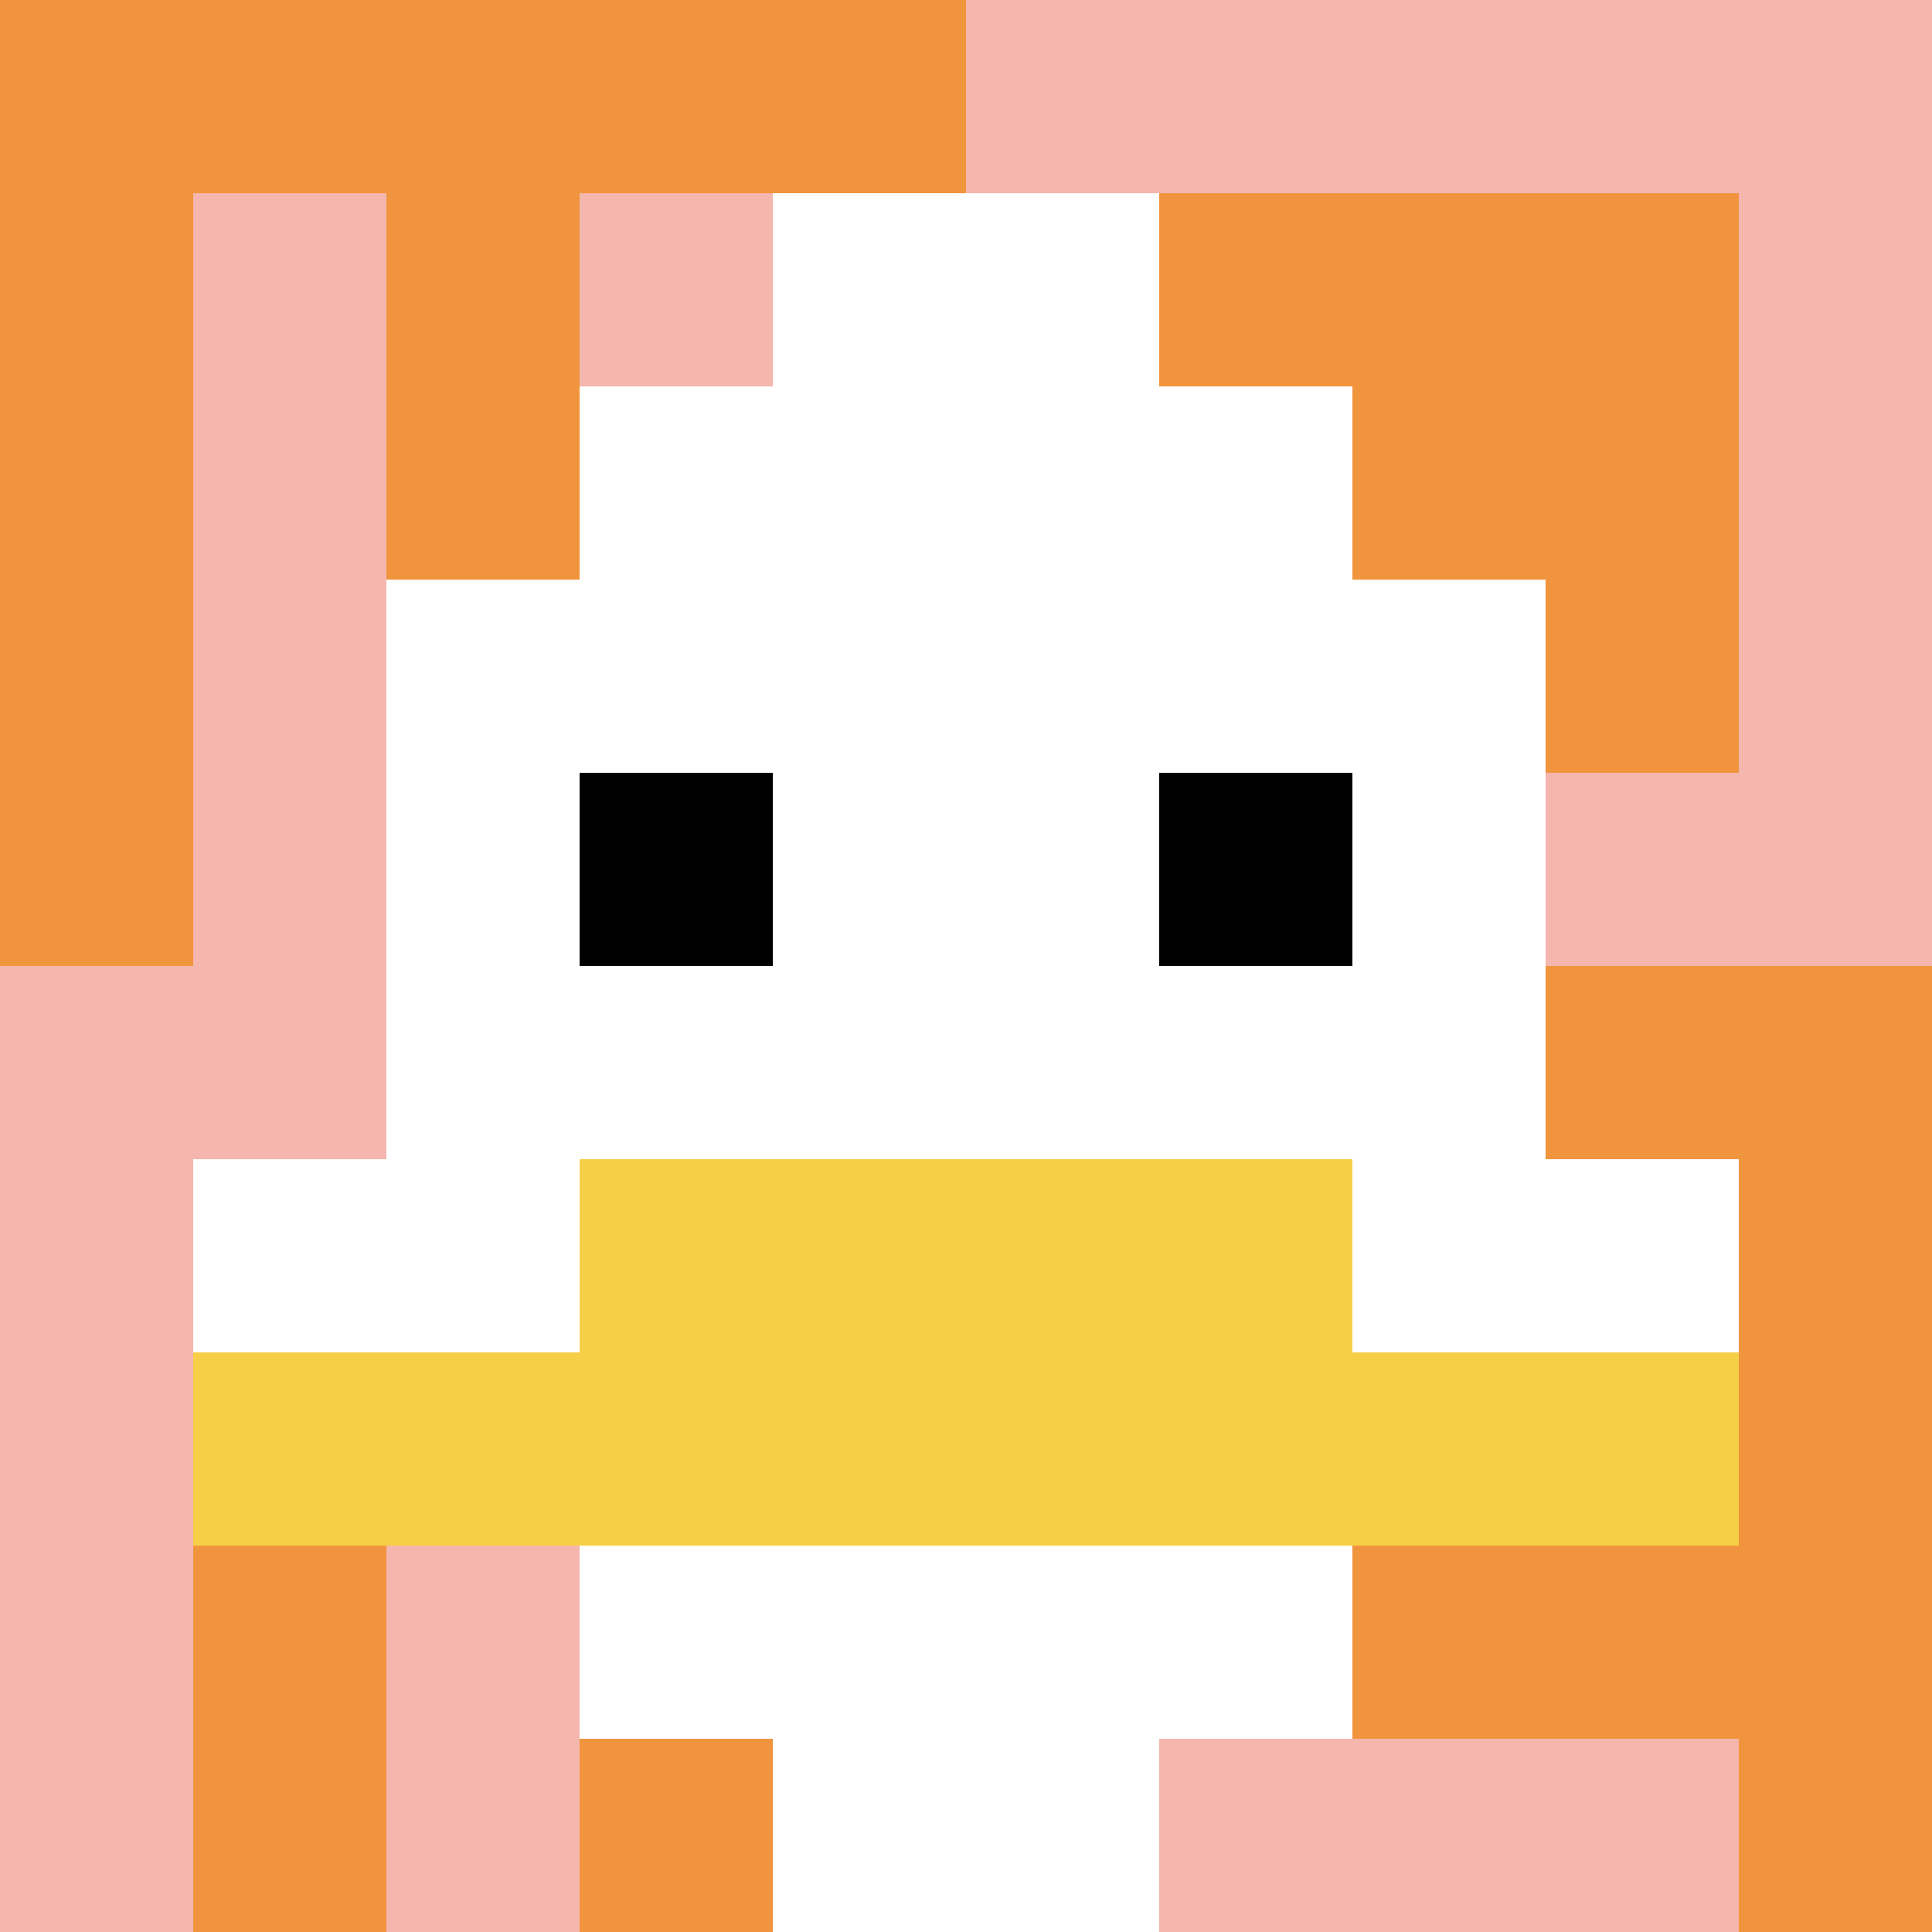 <svg xmlns="http://www.w3.org/2000/svg" version="1.1" width="913" height="913"><title>'goose-pfp-832059' by Dmitri Cherniak</title><desc>seed=832059
backgroundColor=#ffffff
padding=20
innerPadding=0
timeout=500
dimension=1
border=false
Save=function(){return n.handleSave()}
frame=442

Rendered at Sun Sep 15 2024 22:17:03 GMT+0800 (中国标准时间)
Generated in &lt;1ms
</desc><defs></defs><rect width="100%" height="100%" fill="#ffffff"></rect><g><g id="0-0"><rect x="0" y="0" height="913" width="913" fill="#F4B6AD"></rect><g><rect id="0-0-0-0-5-1" x="0" y="0" width="456.5" height="91.3" fill="#F0943E"></rect><rect id="0-0-0-0-1-5" x="0" y="0" width="91.3" height="456.5" fill="#F0943E"></rect><rect id="0-0-2-0-1-5" x="182.6" y="0" width="91.3" height="456.5" fill="#F0943E"></rect><rect id="0-0-4-0-1-5" x="365.2" y="0" width="91.3" height="456.5" fill="#F0943E"></rect><rect id="0-0-6-1-3-3" x="547.8" y="91.3" width="273.9" height="273.9" fill="#F0943E"></rect><rect id="0-0-1-6-1-4" x="91.3" y="547.8" width="91.3" height="365.2" fill="#F0943E"></rect><rect id="0-0-3-6-1-4" x="273.9" y="547.8" width="91.3" height="365.2" fill="#F0943E"></rect><rect id="0-0-5-5-5-1" x="456.5" y="456.5" width="456.5" height="91.3" fill="#F0943E"></rect><rect id="0-0-5-8-5-1" x="456.5" y="730.4" width="456.5" height="91.3" fill="#F0943E"></rect><rect id="0-0-5-5-1-5" x="456.5" y="456.5" width="91.3" height="456.5" fill="#F0943E"></rect><rect id="0-0-9-5-1-5" x="821.7" y="456.5" width="91.3" height="456.5" fill="#F0943E"></rect></g><g><rect id="0-0-3-2-4-7" x="273.9" y="182.6" width="365.2" height="639.1" fill="#ffffff"></rect><rect id="0-0-2-3-6-5" x="182.6" y="273.9" width="547.8" height="456.5" fill="#ffffff"></rect><rect id="0-0-4-8-2-2" x="365.2" y="730.4" width="182.6" height="182.6" fill="#ffffff"></rect><rect id="0-0-1-6-8-1" x="91.3" y="547.8" width="730.4" height="91.3" fill="#ffffff"></rect><rect id="0-0-1-7-8-1" x="91.3" y="639.1" width="730.4" height="91.3" fill="#F7CF46"></rect><rect id="0-0-3-6-4-2" x="273.9" y="547.8" width="365.2" height="182.6" fill="#F7CF46"></rect><rect id="0-0-3-4-1-1" x="273.9" y="365.2" width="91.3" height="91.3" fill="#000000"></rect><rect id="0-0-6-4-1-1" x="547.8" y="365.2" width="91.3" height="91.3" fill="#000000"></rect><rect id="0-0-4-1-2-2" x="365.2" y="91.3" width="182.6" height="182.6" fill="#ffffff"></rect></g><rect x="0" y="0" stroke="white" stroke-width="0" height="913" width="913" fill="none"></rect></g></g></svg>